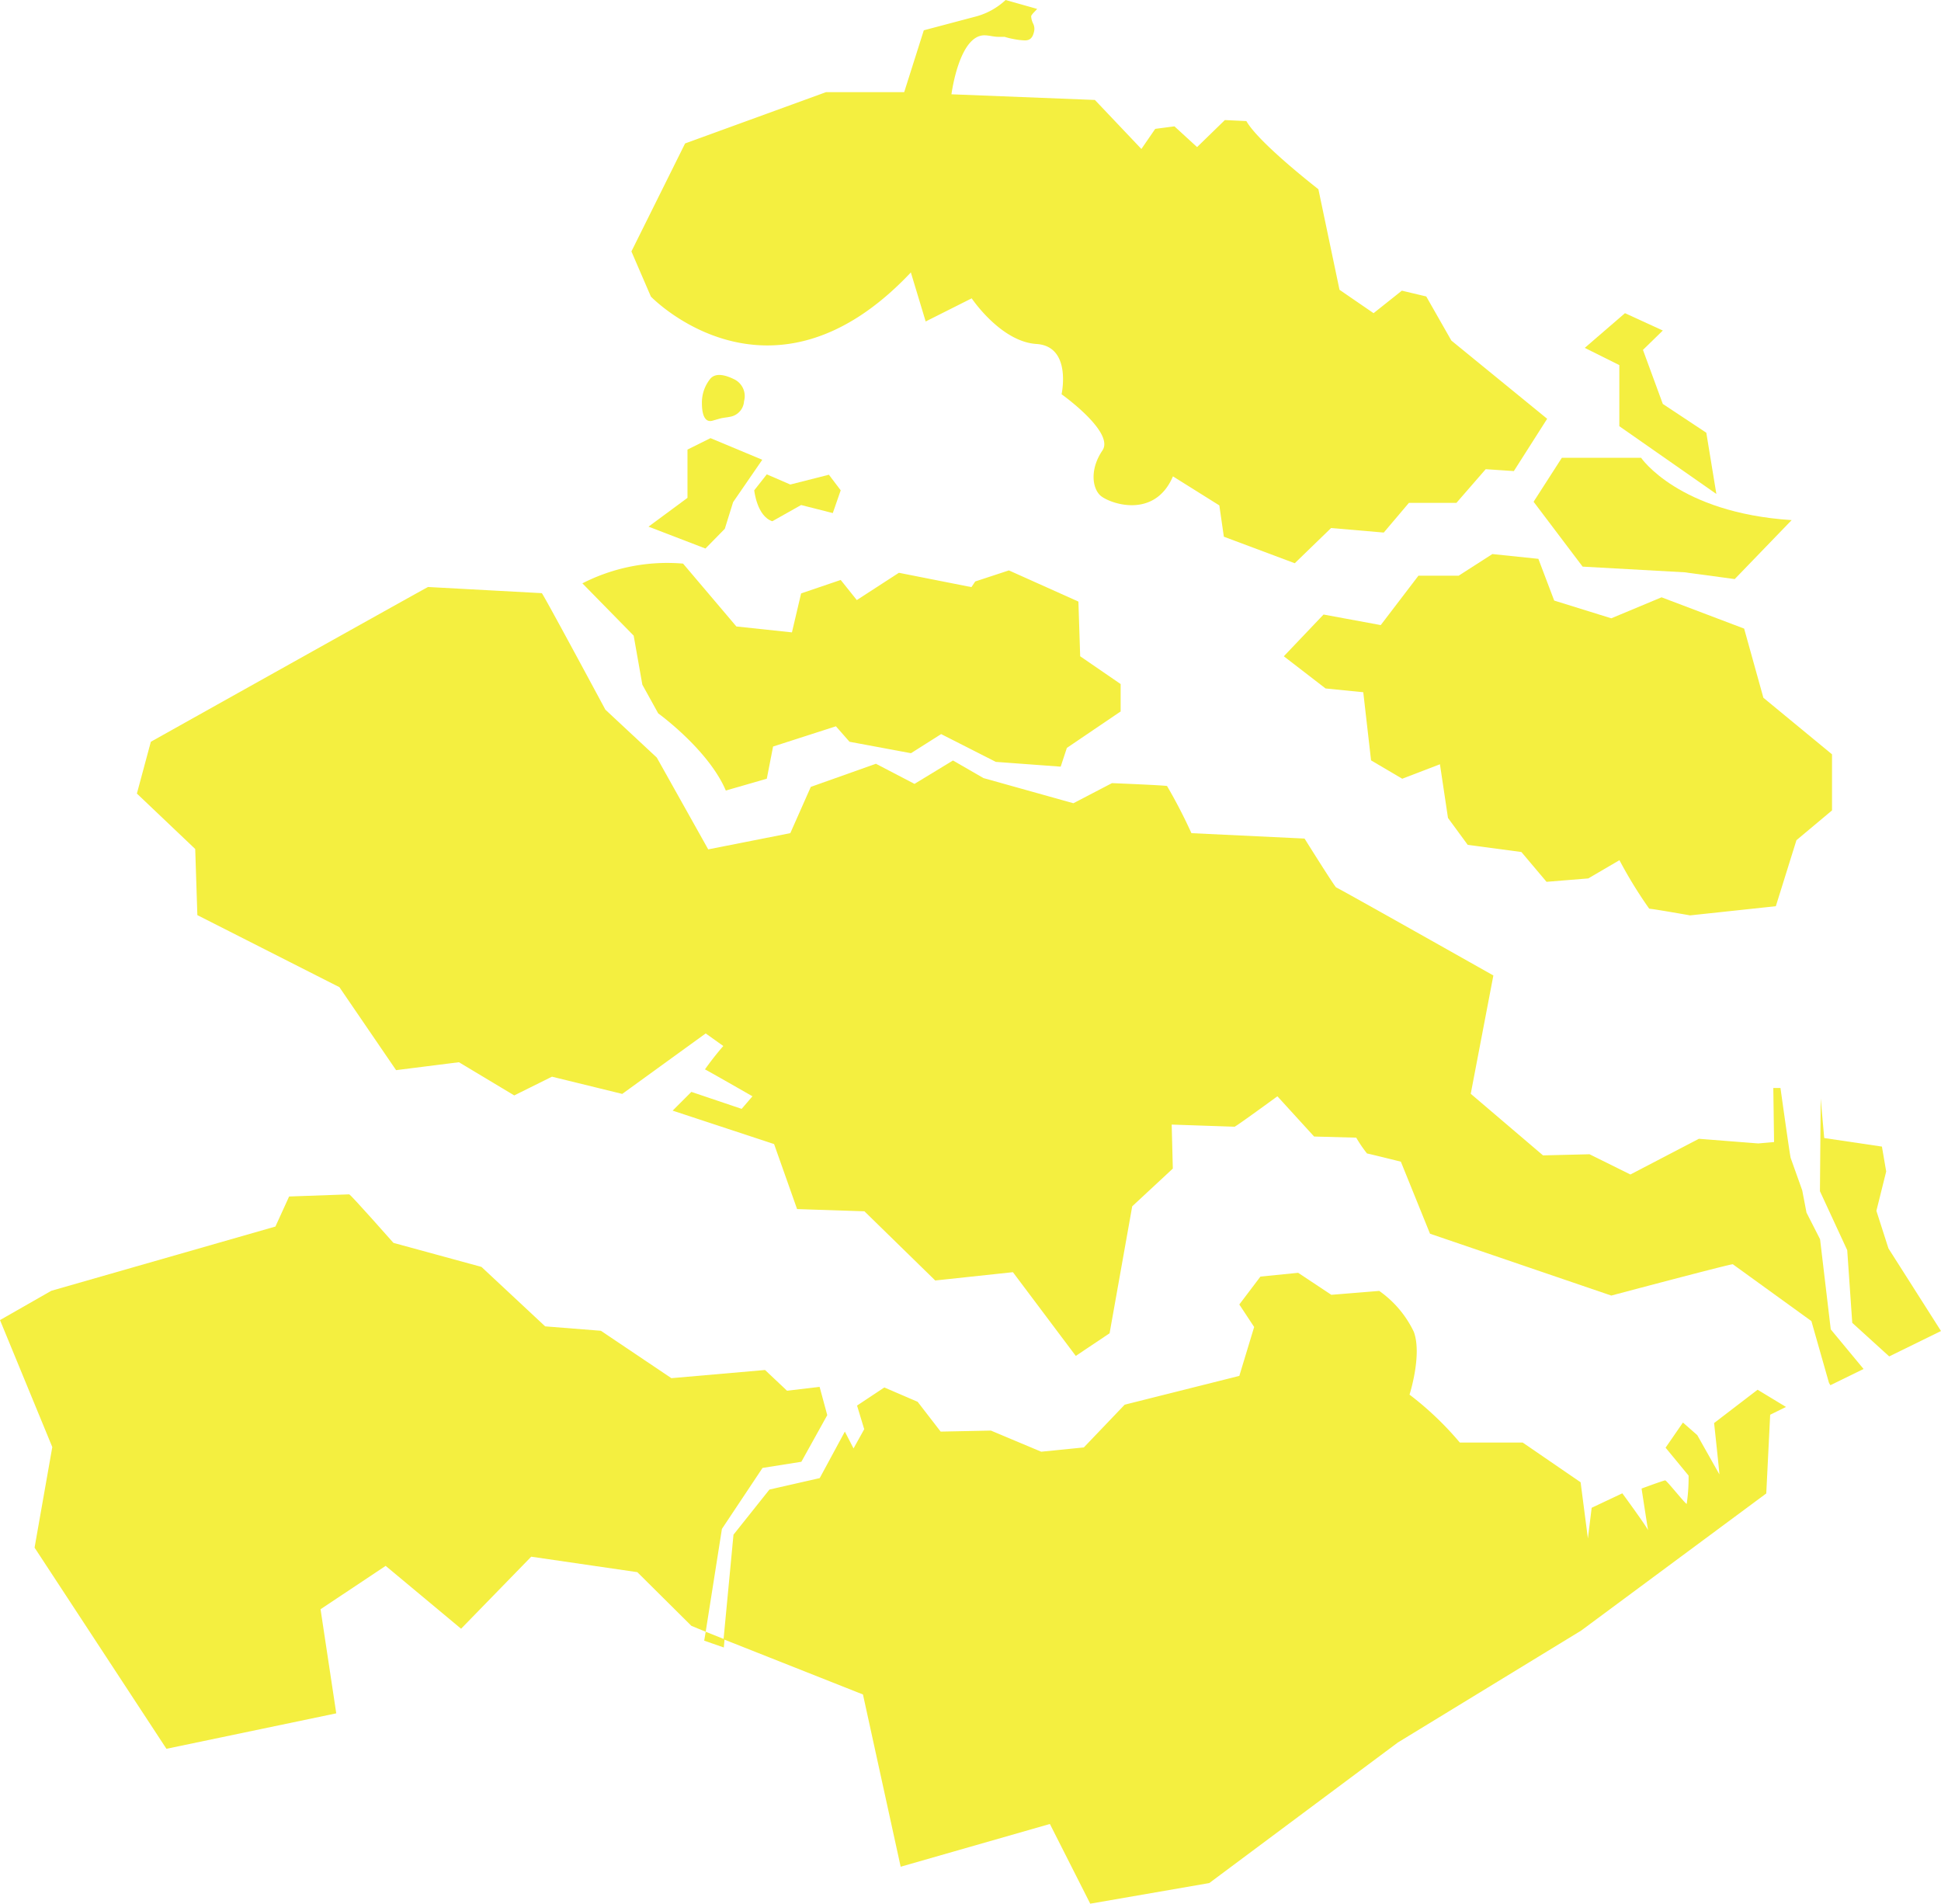 <svg xmlns="http://www.w3.org/2000/svg" viewBox="0 0 154.41 151.42"><defs><style>.cls-1{fill:#f4ef40;}</style></defs><g id="Layer_2" data-name="Layer 2"><g id="Design"><path class="cls-1" d="M141.27,72.08l-6.82.73s-3-.53-3.25-.53a34.91,34.91,0,0,1-2.37-3.86l-2.48,1.45-3.32.27-2-2.37-4.27-.57-1.57-2.14-.64-4.27-3,1.15-2.48-1.46-.62-5.42-3-.3-3.32-2.56,3.16-3.32,4.55.84,3-3.93h3.2l2.68-1.72,3.66.38,1.26,3.32,4.54,1.41,4-1.67L138.75,50l1.53,5.5,5.46,4.5v4.46l-2.83,2.37Z"/><path class="cls-1" d="M142.53,41.37,138,46.06l-4-.54-8.1-.45L122,39.91l2.25-3.5h6.3S133.52,40.79,142.53,41.37Z"/><polygon class="cls-1" points="128.82 29.04 128.82 33.9 136.54 39.29 135.74 34.42 132.28 32.13 130.7 27.83 132.28 26.29 129.27 24.91 126.07 27.67 128.82 29.04"/><path class="cls-1" d="M123.08,33.31l-2.65,4.16-2.24-.15L115.86,40l-3.78,0-2,2.36L105.89,42,103,44.8l-5.64-2.11L97,40.2l-3.69-2.31C91.81,41.4,88.12,40,87.5,39.38s-.79-2.09.2-3.55-3.25-4.47-3.25-4.47.84-3.82-2-4-5.15-3.63-5.15-3.63l-3.66,1.84-1.18-3.9c-11.15,11.83-20.68,1.92-20.68,1.92L50.23,20l4.27-8.59L65.71,7.33l6.22,0,1.56-4.92,4-1.06A5.58,5.58,0,0,0,80,0l2.51.71-.35.37a1.64,1.64,0,0,0-.13.19,1.46,1.46,0,0,0,.16.61.94.94,0,0,1,.08.59c-.1.49-.3.78-.82.74a5.43,5.43,0,0,1-.89-.12,4.61,4.61,0,0,1-.64-.16c-.18,0-.34,0-.5,0-.36,0-.7-.11-1.06-.12-2.06-.08-2.67,4.69-2.67,4.69l11.41.45,3.7,3.9,1.1-1.6,1.53-.2,1.8,1.65,2.21-2.15,1.71.08c1,1.76,5.73,5.42,5.73,5.42l1.68,8,2.71,1.86,2.25-1.79,1.94.46,2,3.51Z"/><path class="cls-1" d="M58.08,33.15a1.34,1.34,0,0,0,1.11-1.24,1.49,1.49,0,0,0-.78-1.74c-.55-.27-1.41-.59-1.89-.06a3,3,0,0,0-.68,2c0,.51.09,1.53.81,1.36l.6-.17C57.53,33.22,57.81,33.21,58.08,33.15Z"/><polygon class="cls-1" points="54.69 39.6 54.69 35.76 56.52 34.85 60.64 36.57 58.32 39.94 57.66 42.06 56.12 43.63 51.59 41.89 54.69 39.6"/><path class="cls-1" d="M61.44,41.46l2.29-1.29,2.52.64L66.88,39l-.94-1.24-3.07.78L61,37.73,60,39S60.21,41.06,61.44,41.46Z"/><path class="cls-1" d="M46.33,46.4l4.08,4.16.69,3.9,1.26,2.28s4,2.89,5.38,6.14L61,61.94l.5-2.56,5-1.61L67.58,59l4.89.91,2.4-1.52,4.35,2.21,5.16.38.49-1.49,4.28-2.9V54.41L85.93,52.2l-.14-4.35-5.53-2.48-2.68.88-.3.45-5.77-1.14-3.35,2.17-1.28-1.6L63.73,47.2,63,50.3l-4.42-.47-4.24-5A14.82,14.82,0,0,0,46.33,46.4Z"/><polygon class="cls-1" points="56.14 129.79 57.64 130.39 57.58 131.04 56.02 130.5 56.14 129.79"/><path class="cls-1" d="M57.43,121.61l-1.29,8.18L55,129.32l-4.3-4.27-8.44-1.23-5.58,5.73-6-5L25.5,128l1.25,8.28-13.51,2.82-10.49-16,1.41-8L0,105l4.08-2.33,17.83-5.11L23,95.17,27.78,95c.11,0,3.52,3.86,3.52,3.86l7,1.91,5.07,4.73,4.43.35,5.61,3.77,7.45-.65,1.75,1.65,2.59-.31.61,2.25-2.06,3.71-3.09.49Z"/><path class="cls-1" d="M139.82,110.54l2.26,1.37-1.26.62-.31,6.26L125.78,129.7l-14.58,8.9-15,11.18-9.47,1.64-3.21-6.34-11.87,3.4-3-13.7-11.09-4.39.79-8.32,2.86-3.59,4-.91,2-3.7.69,1.34.85-1.53-.57-1.88,2.17-1.44L73,111.5l1.83,2.37,4-.08,4,1.68,3.39-.34,3.25-3.4,9.12-2.29,1.18-3.89-1.18-1.79,1.68-2.22,3-.3,2.64,1.75,3.81-.31a8.4,8.4,0,0,1,2.75,3.25c.68,1.83-.34,5-.34,5a25.1,25.1,0,0,1,4,3.81l5,0,4.61,3.16.58,4.47.3-2.44,2.44-1.15s1.9,2.59,2.05,2.94c-.07-.37-.52-3.32-.52-3.32s1.76-.65,1.88-.65,1.59,1.87,1.71,1.87a14.18,14.18,0,0,0,.15-2.25l-1.83-2.22,1.38-2,1.14,1s1.69,3,1.76,3.12c0-.2-.42-4.08-.42-4.08Z"/><path class="cls-1" d="M145.64,105.74l2.61,3.15-2.64,1.29-.11-.18-1.4-4.92-6.25-4.52c-.08-.06-9.67,2.49-9.67,2.49l-14.42-4.92-2.32-5.73s-2.61-.65-2.69-.65a10.44,10.44,0,0,1-.86-1.26l-3.35-.09-2.92-3.2s-3.31,2.42-3.41,2.42l-5-.17.09,3.5-3.23,3-1.8,10.1-2.69,1.8-5-6.66-6.18.66-5.63-5.5-5.36-.18L61.58,91l-8.07-2.66L55,86.85,59,88.2l.86-1s-3.7-2.12-3.78-2.14a22.9,22.9,0,0,1,1.46-1.86l-1.4-1-6.64,4.81-5.59-1.37-3,1.49-4.4-2.64-5,.63L27,78.52,15.7,72.79l-.17-5.26-4.64-4.41L12,59S34,46.69,34.05,46.69l9.05.49c.08,0,5.06,9.27,5.06,9.27l4.09,3.81,4.09,7.3,6.53-1.29,1.63-3.68,5.18-1.84,3.07,1.6,3.06-1.86,2.43,1.4,7.15,2,3.07-1.6s4.17.17,4.38.23a40.84,40.84,0,0,1,1.94,3.75l9,.43s2.43,3.89,2.52,3.89,12.5,7,12.5,7L117,87l5.75,4.9,3.7-.09,3.25,1.61,5.45-2.84,4.72.37,1.26-.11-.06-4.3h.57s.75,5.38.81,5.56l.92,2.58.34,1.77,1.08,2.12Z"/><polygon class="cls-1" points="154.41 105.87 150.29 107.89 147.35 105.22 146.95 99.44 144.78 94.75 144.84 87.37 145.12 90.52 149.71 91.2 150.05 93.18 149.27 96.31 150.23 99.3 154.41 105.87"/></g></g></svg>